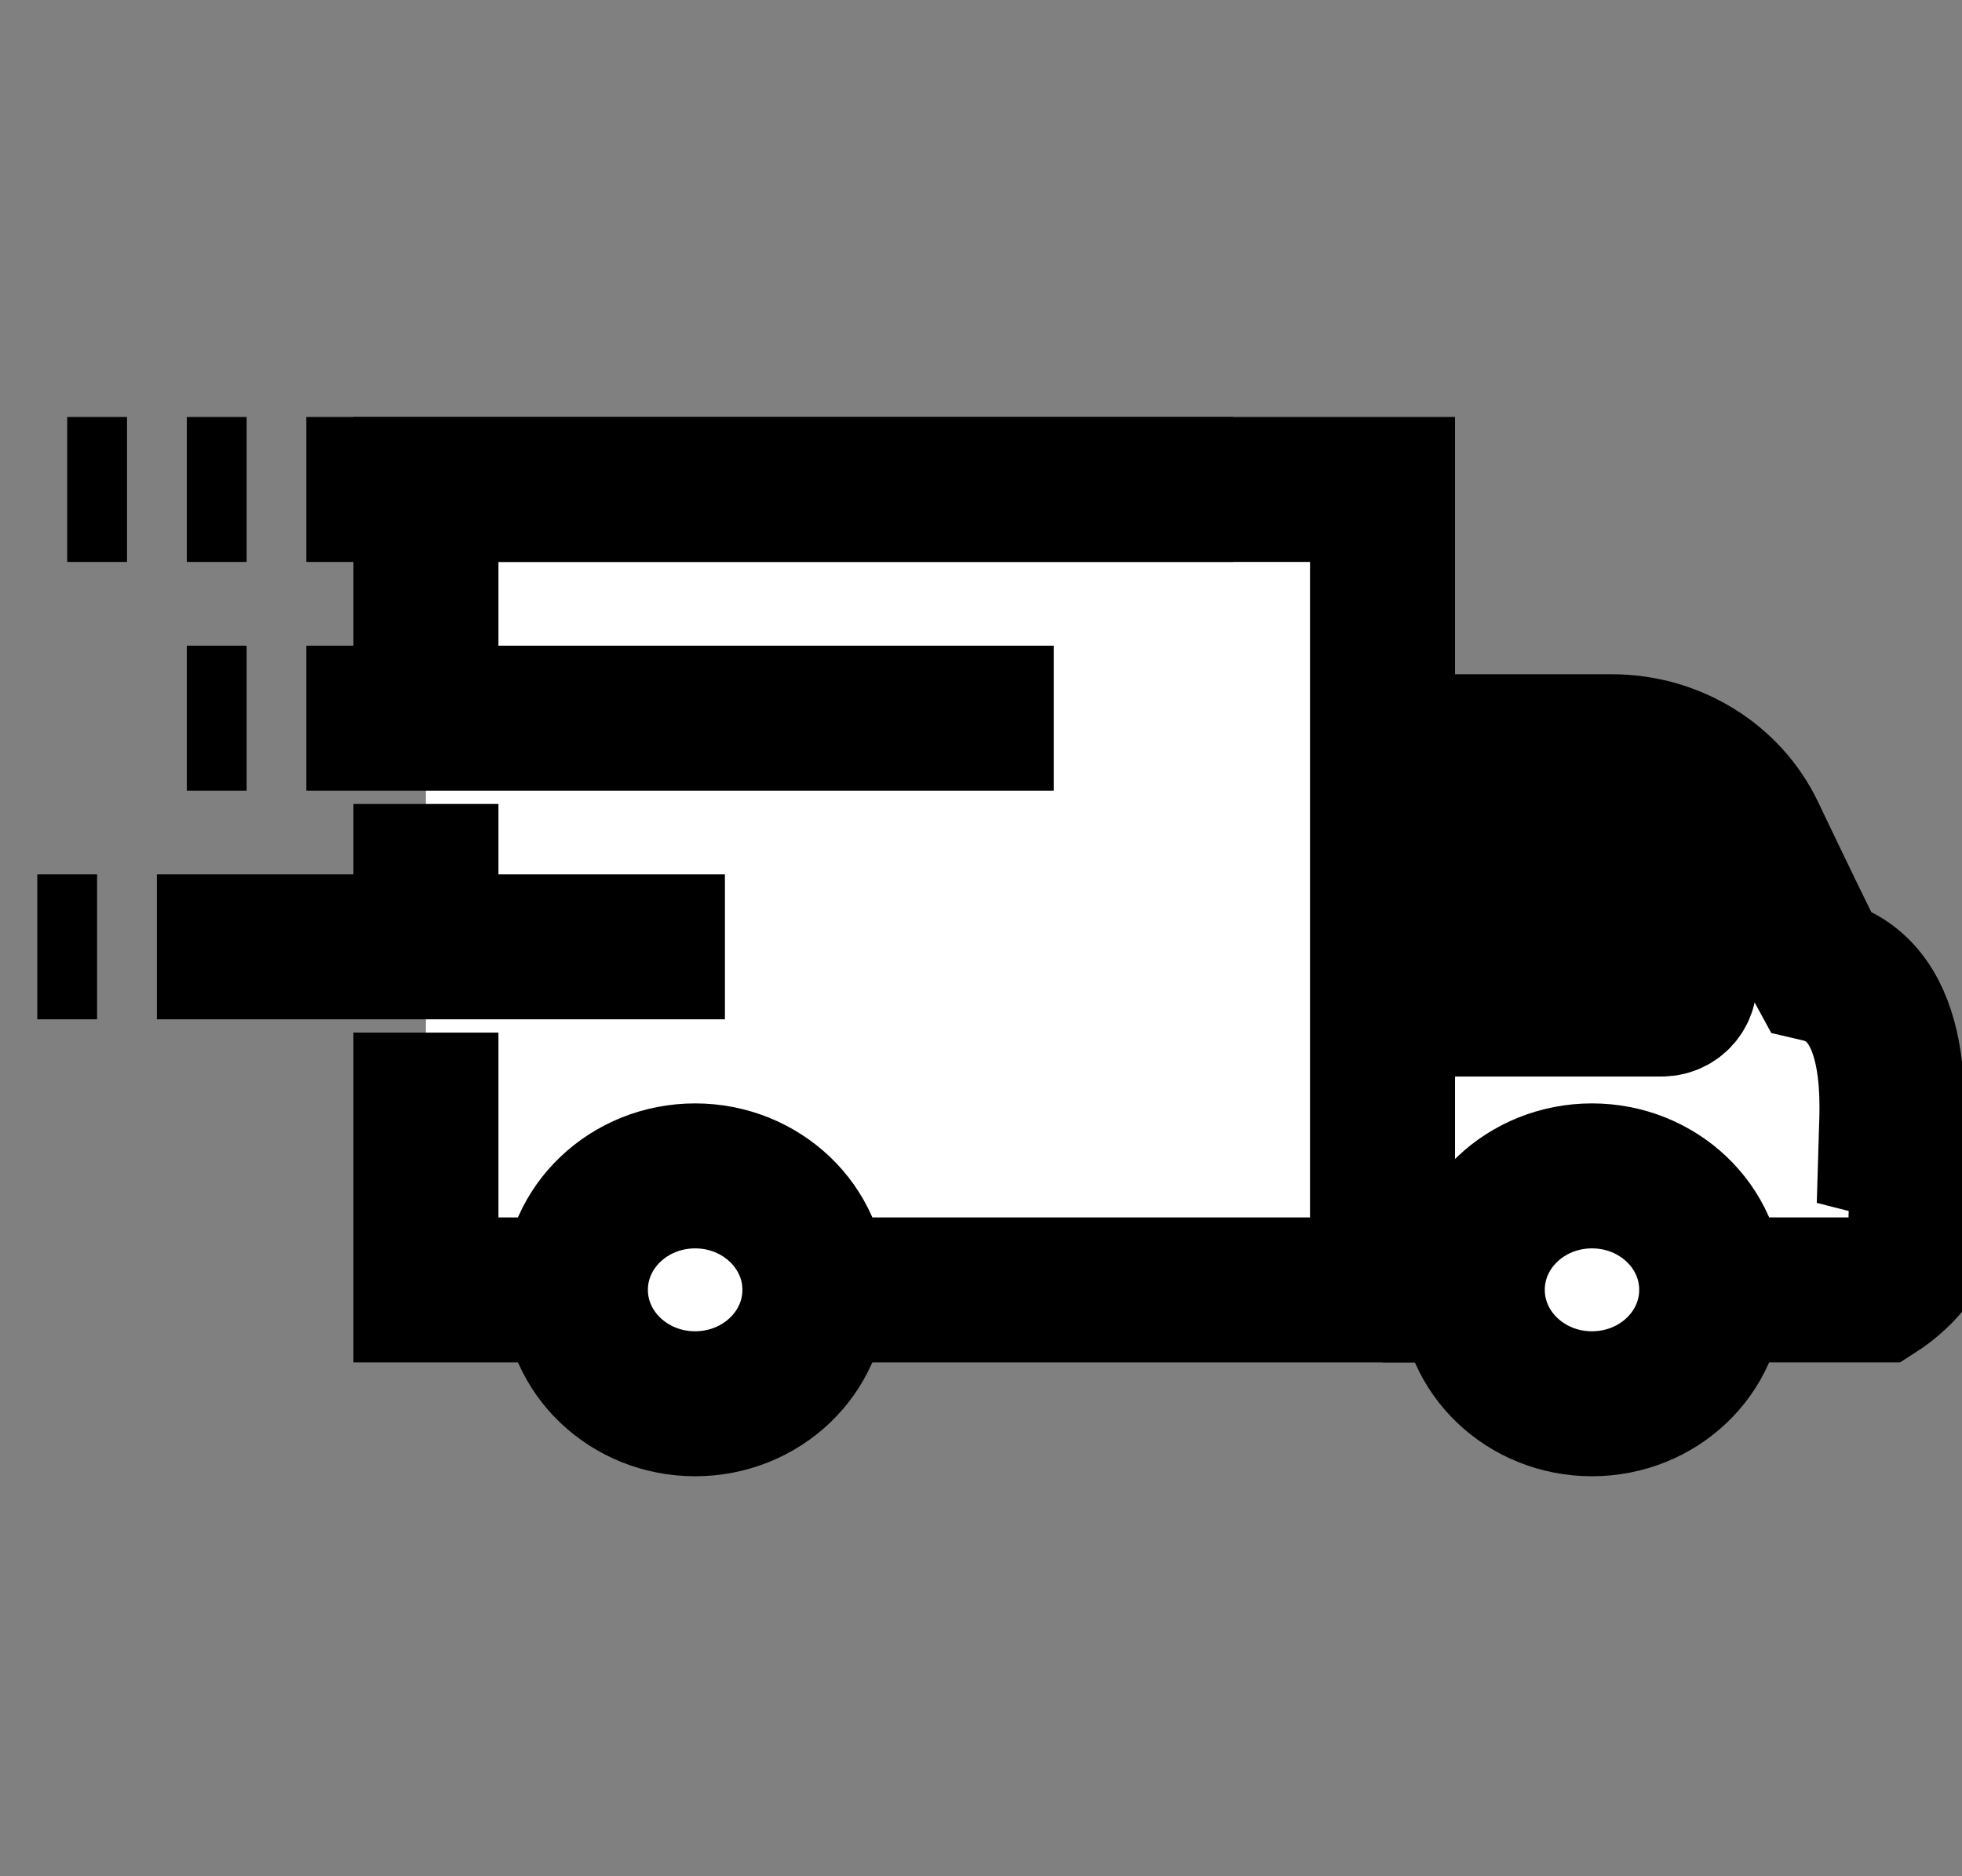 <?xml version="1.0" encoding="UTF-8"?>
<svg xmlns="http://www.w3.org/2000/svg" width="23" height="22" viewBox="0 0 23 22" fill="none">
  <rect x="0" y="0" width="23" height="22" fill="#808080" stroke="none"/>
  <g clip-path="url(#clip0_2160_46304)">
    <path d="M22.166 13.449C22.175 13.063 22.33 11.605 21.326 11.371C21.239 11.213 20.865 10.436 20.546 9.77C20.251 9.152 19.606 8.756 18.896 8.756H16.208V15.125H22.024C22.024 15.125 22.516 14.808 22.516 14.454C22.516 14.105 22.604 13.561 22.166 13.449Z" fill="white"></path>
    <path d="M16.208 15.125H22.024C22.024 15.125 22.516 14.808 22.516 14.455C22.516 14.105 22.603 13.561 22.165 13.449C22.175 13.063 22.33 11.605 21.326 11.371C21.239 11.213 20.864 10.436 20.546 9.77C20.251 9.152 19.606 8.756 18.895 8.756H16.208" stroke="black" stroke-width="1.7" stroke-miterlimit="10"></path>
    <path d="M19.72 11.409L19.147 10.237C19.105 10.151 19.015 10.097 18.916 10.097H17.61V11.773H19.478C19.674 11.773 19.803 11.578 19.72 11.409Z" stroke="black" stroke-width="1.7" stroke-miterlimit="10"></path>
    <path d="M4.993 5.739V15.125H16.207V5.739H4.993Z" fill="white"></path>
    <path d="M4.993 8.421V5.739H16.207V15.125H4.993V12.108" stroke="black" stroke-width="1.7" stroke-miterlimit="10"></path>
    <path d="M4.993 11.438V9.427" stroke="black" stroke-width="1.7" stroke-miterlimit="10"></path>
    <path d="M9.553 15.124C9.553 15.862 8.924 16.46 8.149 16.46C7.374 16.46 6.745 15.862 6.745 15.124C6.745 14.386 7.374 13.788 8.149 13.788C8.924 13.788 9.553 14.386 9.553 15.124Z" fill="white"></path>
    <path d="M9.553 15.124C9.553 15.862 8.924 16.46 8.149 16.46C7.374 16.46 6.745 15.862 6.745 15.124C6.745 14.386 7.374 13.788 8.149 13.788C8.924 13.788 9.553 14.386 9.553 15.124Z" stroke="black" stroke-width="1.7" stroke-miterlimit="10"></path>
    <path d="M20.066 15.124C20.066 15.862 19.438 16.46 18.662 16.46C17.887 16.46 17.259 15.862 17.259 15.124C17.259 14.386 17.887 13.788 18.662 13.788C19.438 13.788 20.066 14.386 20.066 15.124Z" fill="white"></path>
    <path d="M20.066 15.124C20.066 15.862 19.438 16.46 18.662 16.46C17.887 16.46 17.259 15.862 17.259 15.124C17.259 14.386 17.887 13.788 18.662 13.788C19.438 13.788 20.066 14.386 20.066 15.124Z" stroke="black" stroke-width="1.7" stroke-miterlimit="10"></path>
    <path d="M8.498 11.102H1.839" stroke="black" stroke-width="1.7" stroke-miterlimit="10"></path>
    <path d="M12.353 8.421H3.591" stroke="black" stroke-width="1.7" stroke-miterlimit="10"></path>
    <path d="M14.455 5.739H3.591" stroke="black" stroke-width="1.7" stroke-miterlimit="10"></path>
    <path d="M2.891 5.739H2.19" stroke="black" stroke-width="1.7" stroke-miterlimit="10"></path>
    <path d="M1.489 5.739H0.788" stroke="black" stroke-width="1.7" stroke-miterlimit="10"></path>
    <path d="M1.138 11.102H0.437" stroke="black" stroke-width="1.7" stroke-miterlimit="10"></path>
    <path d="M2.891 8.421H2.19" stroke="black" stroke-width="1.7" stroke-miterlimit="10"></path>
  </g>
  <defs>
    <clipPath id="clip0_2160_46304">
      <rect width="23" height="22" fill="white"></rect>
    </clipPath>
  </defs>
</svg>
